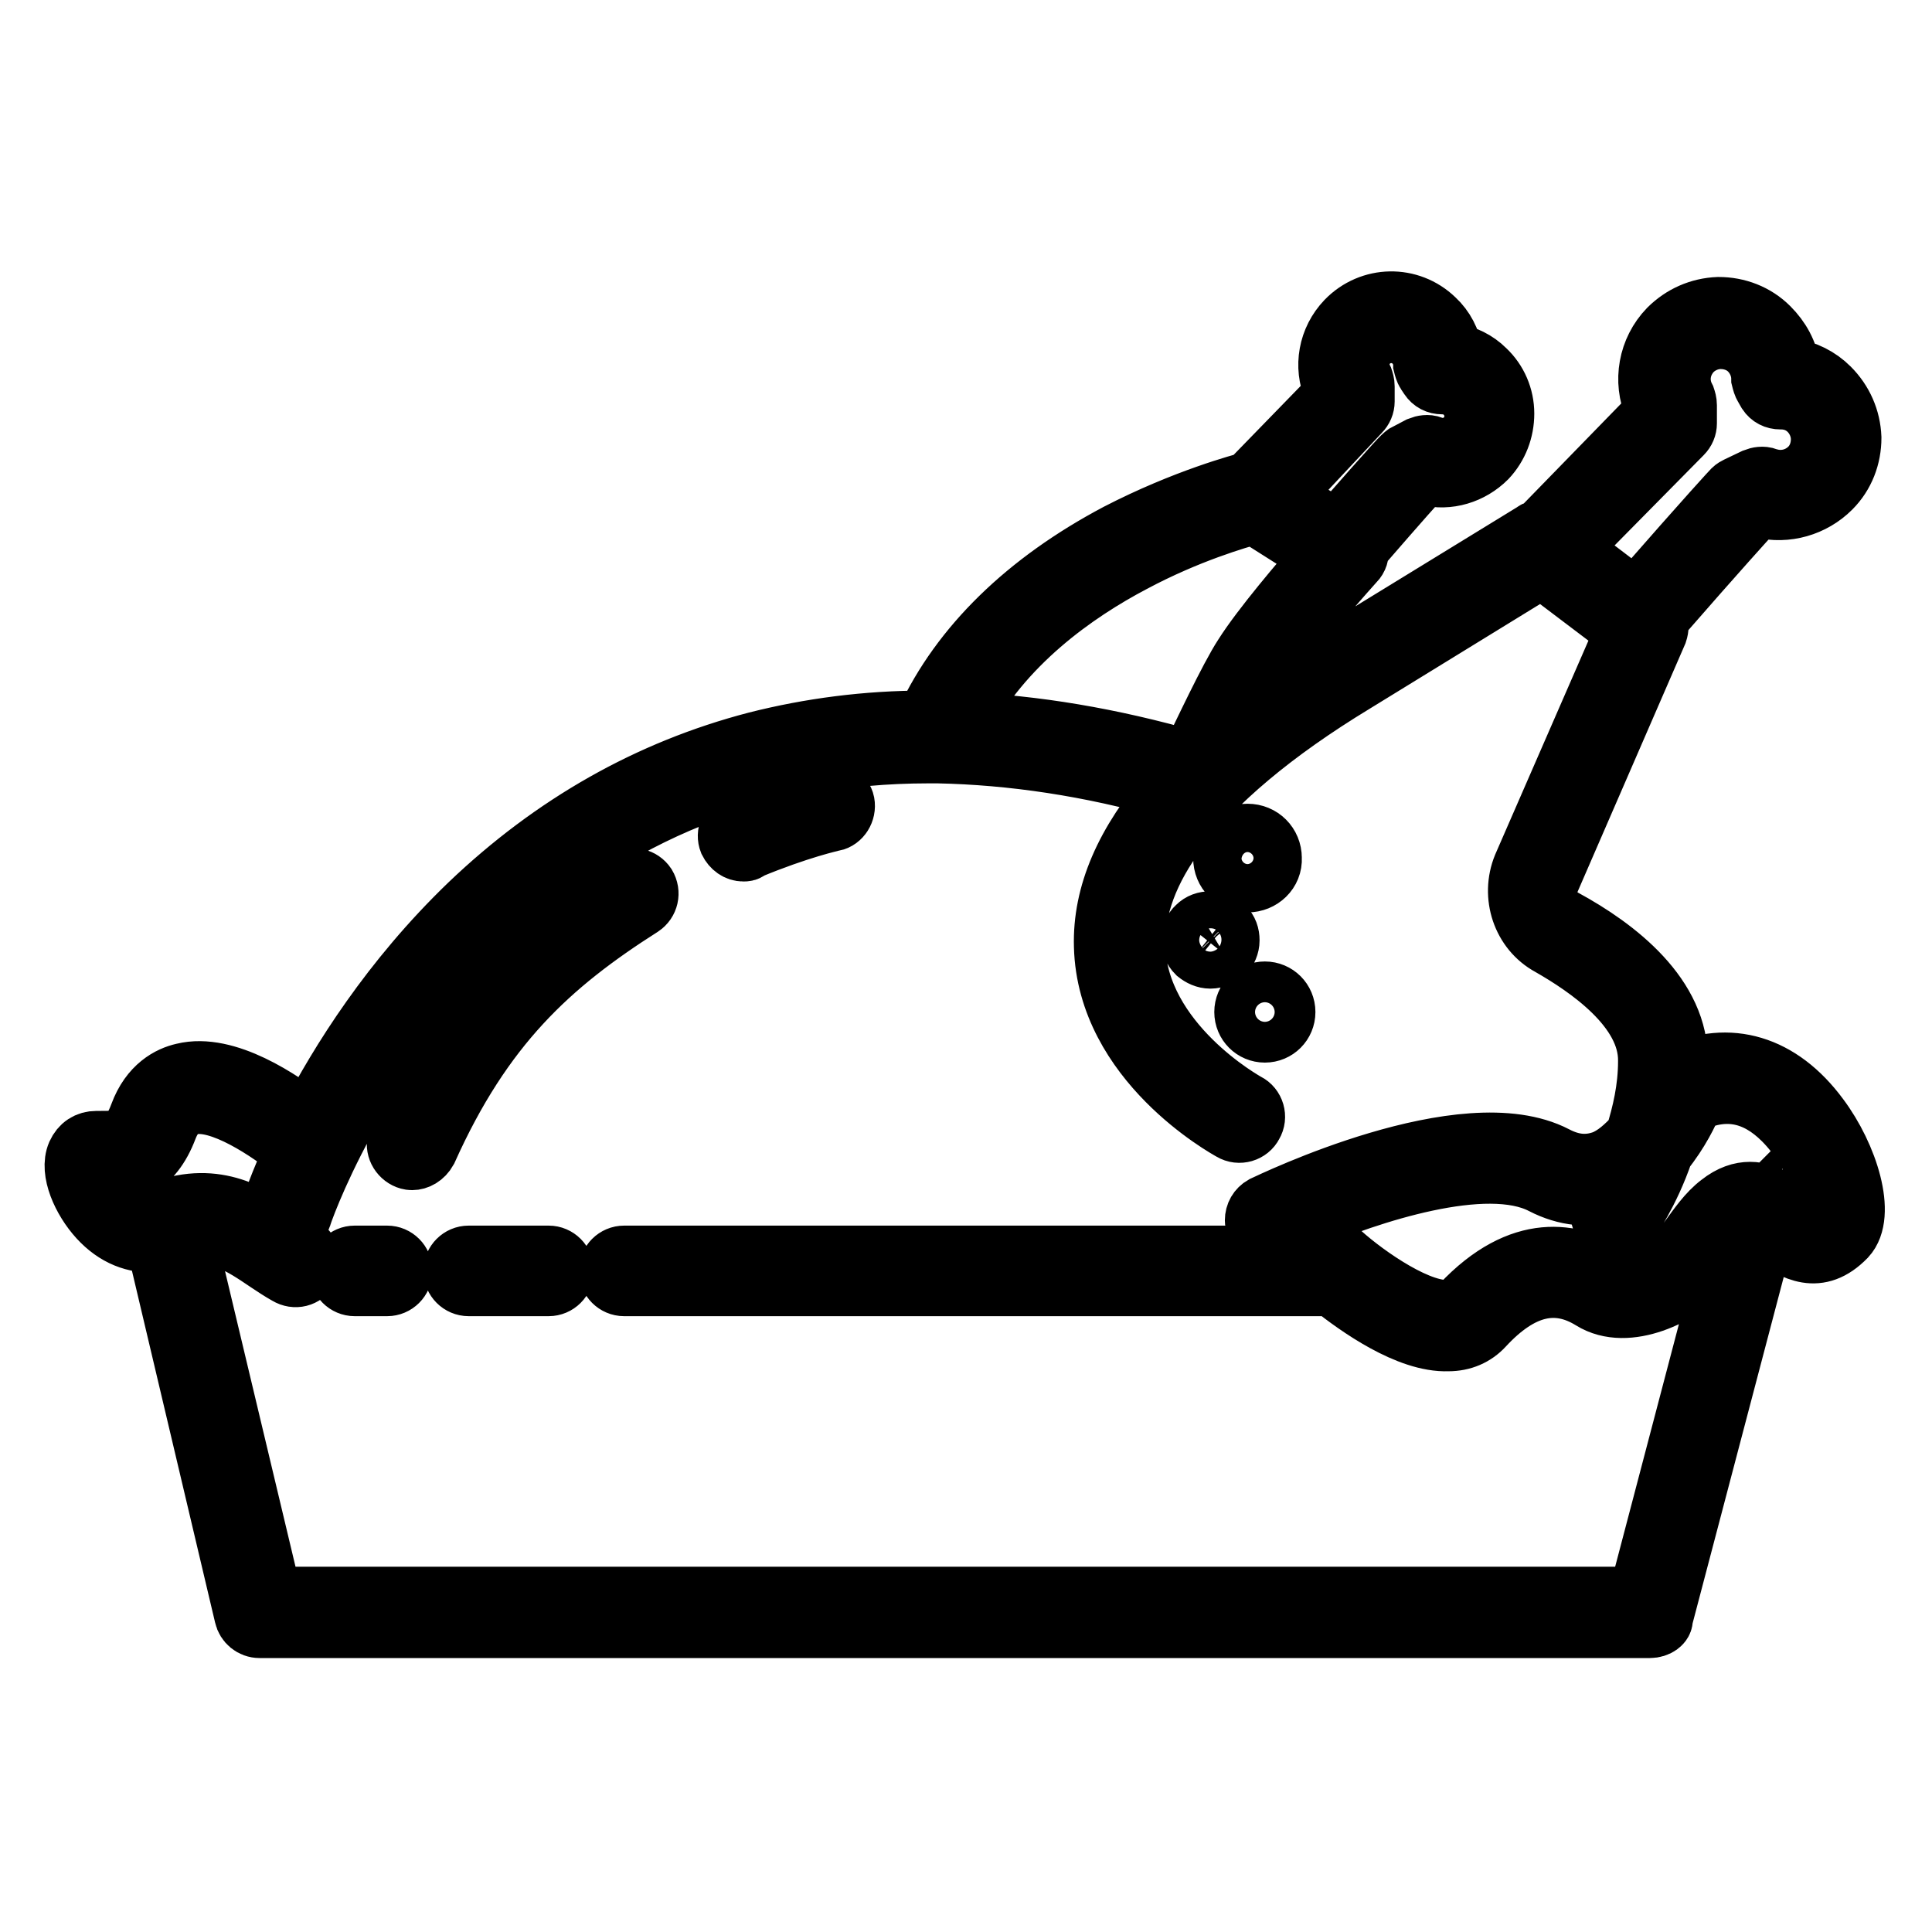 <?xml version="1.0" encoding="utf-8"?>
<!-- Svg Vector Icons : http://www.onlinewebfonts.com/icon -->
<!DOCTYPE svg PUBLIC "-//W3C//DTD SVG 1.1//EN" "http://www.w3.org/Graphics/SVG/1.1/DTD/svg11.dtd">
<svg version="1.1" xmlns="http://www.w3.org/2000/svg" xmlns:xlink="http://www.w3.org/1999/xlink" x="0px" y="0px" viewBox="0 0 256 256" enable-background="new 0 0 256 256" xml:space="preserve">
<g> <path stroke-width="8" fill-opacity="0" stroke="#000000"  d="M218.6,215.7H34.4c-1,0-1.8-0.7-2-1.6l-11.7-49.5c-2.8,0.2-5.4-0.8-7.6-3.2c-2.2-2.4-3.9-6.2-2.9-8.5 c0.5-1.1,1.4-1.7,2.6-1.7h0.6c2.5,0,3.8,0,5.1-3.5c1.4-3.8,4-5.1,5.8-5.5c5.7-1.4,13,3.6,16.6,6.4c4.1-7.9,10.9-18.8,21.3-28.8 c11.1-10.6,23.8-17.8,38-21.5c7.1-1.8,14.6-2.8,22.5-2.8c4.6-9.9,13.3-18.4,25.4-24.8c8.9-4.6,16.5-6.6,17.6-6.9 c0.1-0.2,0.2-0.3,0.3-0.4l10.7-11v-0.8c-1.3-3-0.7-6.6,1.7-9.1c3.2-3.3,8.4-3.4,11.7-0.2c1.3,1.2,2.1,2.8,2.4,4.5 c1.6,0.3,3.1,1,4.3,2.2c1.6,1.5,2.5,3.6,2.5,5.8c0,2.2-0.8,4.3-2.3,5.9c-2.1,2.1-5.1,3-7.9,2.3l-0.9,0.4c-0.5,0.5-2.3,2.5-8.2,9.3 c0,0.1,0,0.1,0,0.1c0.1,0.6-0.1,1.2-0.5,1.6c-0.1,0.1-8.6,9.5-11.5,14.3c-0.8,1.4-2.2,3.9-3.5,6.6c3.7-2.9,7.9-5.9,12.7-8.8 l26.1-16c0.2-0.2,0.5-0.2,0.8-0.3l15.1-15.5V54c-1.5-3.5-0.8-7.6,1.9-10.4c1.8-1.8,4.1-2.8,6.6-2.9c2.5,0,4.9,0.9,6.7,2.7 c1.5,1.5,2.5,3.3,2.8,5.4c2,0.3,3.8,1.2,5.2,2.6c1.8,1.8,2.8,4.1,2.9,6.6c0,2.5-0.9,4.9-2.7,6.7c-2.4,2.4-5.9,3.4-9.2,2.6l-1.2,0.6 c-0.9,1-4.2,4.6-12.4,14l-0.2,0.2c0.2,0.5,0.2,1.1,0,1.7l-14.2,32.7c-0.9,2-0.1,4.3,1.8,5.3c7,3.8,15.3,10.2,15.1,18.9 c0,0.5,0,1.1-0.1,1.6c6.9-3.2,13.7-1.2,18.8,5.7c3.9,5.2,6.3,13,3.6,15.9c-3.7,3.8-6.8,1.8-9.8-0.1c-0.3-0.2-0.6-0.4-1-0.6 l-13.5,51.3C220.4,215.1,219.6,215.7,218.6,215.7L218.6,215.7z M36,211.6h181.1l12.8-48.7c-0.8,0.8-1.7,1.9-2.7,3.4 c-0.6,0.8-1.1,1.6-1.6,2.1c-2.7,3-9.9,6.8-14.7,3.8c-4.7-2.9-9.4-1.8-14.3,3.5c-1.2,1.3-2.8,2-4.7,2c-5.3,0.2-12-4.6-15.4-7.3 c-0.1,0-0.2,0-0.3,0H82.7c-1.1,0-2-0.9-2-2c0-1.1,0.9-2,2-2H172c-1.1-1-2.6-2-4.5-2.9c-0.7-0.3-1.2-1-1.2-1.8 c0-0.8,0.4-1.5,1.1-1.9c1.1-0.5,26.6-12.9,38.7-6.6c2.3,1.2,4.3,1.3,6.3,0.6c1.6-0.6,3-1.9,4.3-3.3c0.9-2.9,1.7-6.2,1.7-9.9 c0.1-7-8.1-12.5-13-15.3c-3.7-2-5.2-6.6-3.6-10.5l13.6-31.2l-11.1-8.4l-24.9,15.3c-10.7,6.5-18.5,13.1-23.3,19.5 c-3.9,5.2-5.8,10.3-5.7,15.3c0.3,12.9,14.6,20.8,14.8,20.9c1,0.5,1.4,1.8,0.8,2.8c-0.5,1-1.8,1.4-2.8,0.8 c-0.7-0.4-16.5-9.1-16.9-24.4c-0.2-6.9,2.8-13.8,8.9-20.8c-10.8-3.1-21.2-4.6-30.9-4.8c-0.2,0-0.4,0-0.5,0h-0.8 c-22.4,0-41.8,7.8-58,23.2c-18,17.2-25.1,38.1-25.1,38.3c-0.4,1.1-1.5,1.7-2.6,1.3c-1.1-0.4-1.7-1.5-1.3-2.6c0.1-0.3,1-3.1,3-7.4 c-3.2-2.6-9.9-7.2-13.8-6.2c-0.8,0.2-2.1,0.7-3,3c-2.1,5.6-5.5,6.1-8.2,6.1c0.3,1.1,1.2,2.8,2.7,4c1.5,1.2,3,1.5,4.7,0.9 c0,0,0,0,0.1,0c7.3-2.6,12,0.6,16.2,3.4c0.9,0.6,1.7,1.1,2.5,1.6c1,0.6,1.3,1.8,0.7,2.8c-0.6,1-1.8,1.3-2.8,0.7 c-0.9-0.5-1.8-1.1-2.7-1.7c-3.4-2.3-6.4-4.3-10.8-3.4L36,211.6z M172.8,161.8c1.7,1.2,3,2.4,3.8,3.3c0.2,0.2,0.4,0.4,0.6,0.5 c2.7,2.6,10,8,14.4,8h0.2c1.1,0,1.6-0.4,1.8-0.7c8-8.5,15-6.9,19.5-4.1c2.5,1.6,7.7-1,9.5-3c0.3-0.4,0.8-1,1.3-1.7 c1.1-1.5,2.4-3.4,4-4.6c2.9-2.3,5.4-1.6,7-0.7c0.9,0.5,1.7,1,2.4,1.5c3.1,2,3.4,2,4.6,0.8c0.6-1.3-0.9-8-5.6-12.7 c-3.6-3.6-7.6-4.4-12-2.4c-0.5,1.3-1.8,4-3.9,6.6c-1.9,5.6-4.5,9.1-4.6,9.4c-0.7,0.9-1.9,1.1-2.9,0.4c-0.9-0.7-1.1-1.9-0.4-2.9 c0,0,0.4-0.6,1.1-1.7c-3,1-6.1,0.7-9.2-0.9C196.9,153,181.4,158.1,172.8,161.8z M127.4,95.7c9.7,0.4,19.8,2.1,30.3,5.1 c1.6-3.3,5.2-11,7.1-13.9c2.4-3.8,7.7-10,10.4-13.1l-9-5.7c-2.2,0.6-8.8,2.5-16.1,6.4C142.5,78.5,132.8,85.3,127.4,95.7z  M207.9,72.7l8.8,6.7c0.1-0.1,0.1-0.1,0.2-0.2c9.8-11.2,12.6-14.2,12.7-14.3c0.2-0.2,0.4-0.3,0.6-0.4l2.3-1.1 c0.5-0.2,1.1-0.3,1.6-0.1c2,0.7,4.2,0.2,5.7-1.3c1-1,1.5-2.4,1.5-3.8c0-1.4-0.6-2.8-1.6-3.8c-1-1-2.3-1.5-3.7-1.5h-0.1 c-0.7,0-1.3-0.3-1.7-0.9l-0.4-0.7c-0.2-0.3-0.3-0.7-0.4-1.1c0-1.4-0.6-2.8-1.6-3.8c-1-1-2.4-1.5-3.8-1.5c-1.4,0-2.8,0.6-3.8,1.6 c-1.6,1.7-2,4.1-0.9,6.2c0.1,0.3,0.2,0.6,0.2,1l0,2.4c0,0.5-0.2,1-0.6,1.4L207.9,72.7L207.9,72.7z M169.8,65.7l7.3,4.6 c8.6-9.8,8.7-9.8,9.1-10.1c0,0,0,0,0,0l1.9-1c0.5-0.2,1.1-0.3,1.6-0.1c1.5,0.6,3.3,0.2,4.5-1c1.6-1.7,1.6-4.3-0.1-6 c-0.8-0.8-1.9-1.2-3-1.2c-0.7,0-1.3-0.3-1.7-0.9l-0.4-0.6c-0.2-0.3-0.3-0.7-0.4-1.1c0-1.1-0.5-2.2-1.3-3c-1.7-1.6-4.3-1.6-6,0.1 c-1.3,1.3-1.5,3.2-0.7,4.8c0.1,0.3,0.2,0.6,0.2,1l0,2c0,0.5-0.2,1-0.6,1.4L169.8,65.7L169.8,65.7z M72.7,170.4H62.1 c-1.1,0-2-0.9-2-2c0-1.1,0.9-2,2-2h10.6c1.1,0,2,0.9,2,2C74.7,169.5,73.8,170.4,72.7,170.4z M51.3,170.4H47c-1.1,0-2-0.9-2-2 c0-1.1,0.9-2,2-2h4.3c1.1,0,2,0.9,2,2C53.3,169.5,52.4,170.4,51.3,170.4z M54.6,153.7c-0.3,0-0.6-0.1-0.8-0.2c-1-0.5-1.5-1.7-1-2.7 c7.8-17.5,17.2-26,30-34.1c1-0.6,2.2-0.3,2.8,0.6c0.6,1,0.3,2.2-0.6,2.8c-12.1,7.7-21,15.8-28.4,32.3 C56.1,153.3,55.3,153.7,54.6,153.7z M167.6,136.8c-1.5,0-2.7-1.2-2.7-2.7s1.2-2.7,2.7-2.7s2.7,1.2,2.7,2.7S169.1,136.8,167.6,136.8 z M167.6,132.8c-0.8,0-1.4,0.6-1.4,1.4c0,0.8,0.6,1.4,1.4,1.4c0.8,0,1.4-0.6,1.4-1.4C169,133.4,168.4,132.8,167.6,132.8z  M160.4,127c-0.7,0-1.3-0.3-1.8-0.7c-1-1-1-2.6,0-3.5c0.5-0.5,1.1-0.7,1.8-0.7s1.3,0.3,1.8,0.7c0.5,0.5,0.7,1.1,0.7,1.8 s-0.3,1.3-0.7,1.8C161.7,126.7,161,127,160.4,127z M160.4,122.9c-0.4,0-0.8,0.2-1.1,0.5c-0.6,0.6-0.6,1.6,0,2.3 c0.6,0.6,1.6,0.6,2.3,0c0.3-0.3,0.5-0.7,0.5-1.1s-0.2-0.8-0.5-1.1C161.2,123.1,160.8,122.9,160.4,122.9z M165.3,116.9 c-1.8,0-3.2-1.4-3.2-3.2c0-1.8,1.4-3.2,3.2-3.2c1.8,0,3.2,1.4,3.2,3.2C168.6,115.5,167.1,116.9,165.3,116.9z M165.3,112.9 c-0.5,0-0.8,0.4-0.8,0.8c0,0.5,0.4,0.8,0.8,0.8s0.8-0.4,0.8-0.8C166.2,113.2,165.8,112.9,165.3,112.9z M98.5,112.8 c-0.8,0-1.5-0.5-1.9-1.3c-0.4-1,0.1-2.2,1.1-2.7c6.9-2.8,11.6-3.9,11.8-3.9c1.1-0.2,2.2,0.5,2.4,1.5c0.2,1.1-0.5,2.2-1.5,2.4 c-0.1,0-4.6,1-11.1,3.7C99,112.8,98.8,112.8,98.5,112.8L98.5,112.8z"/></g>
</svg>